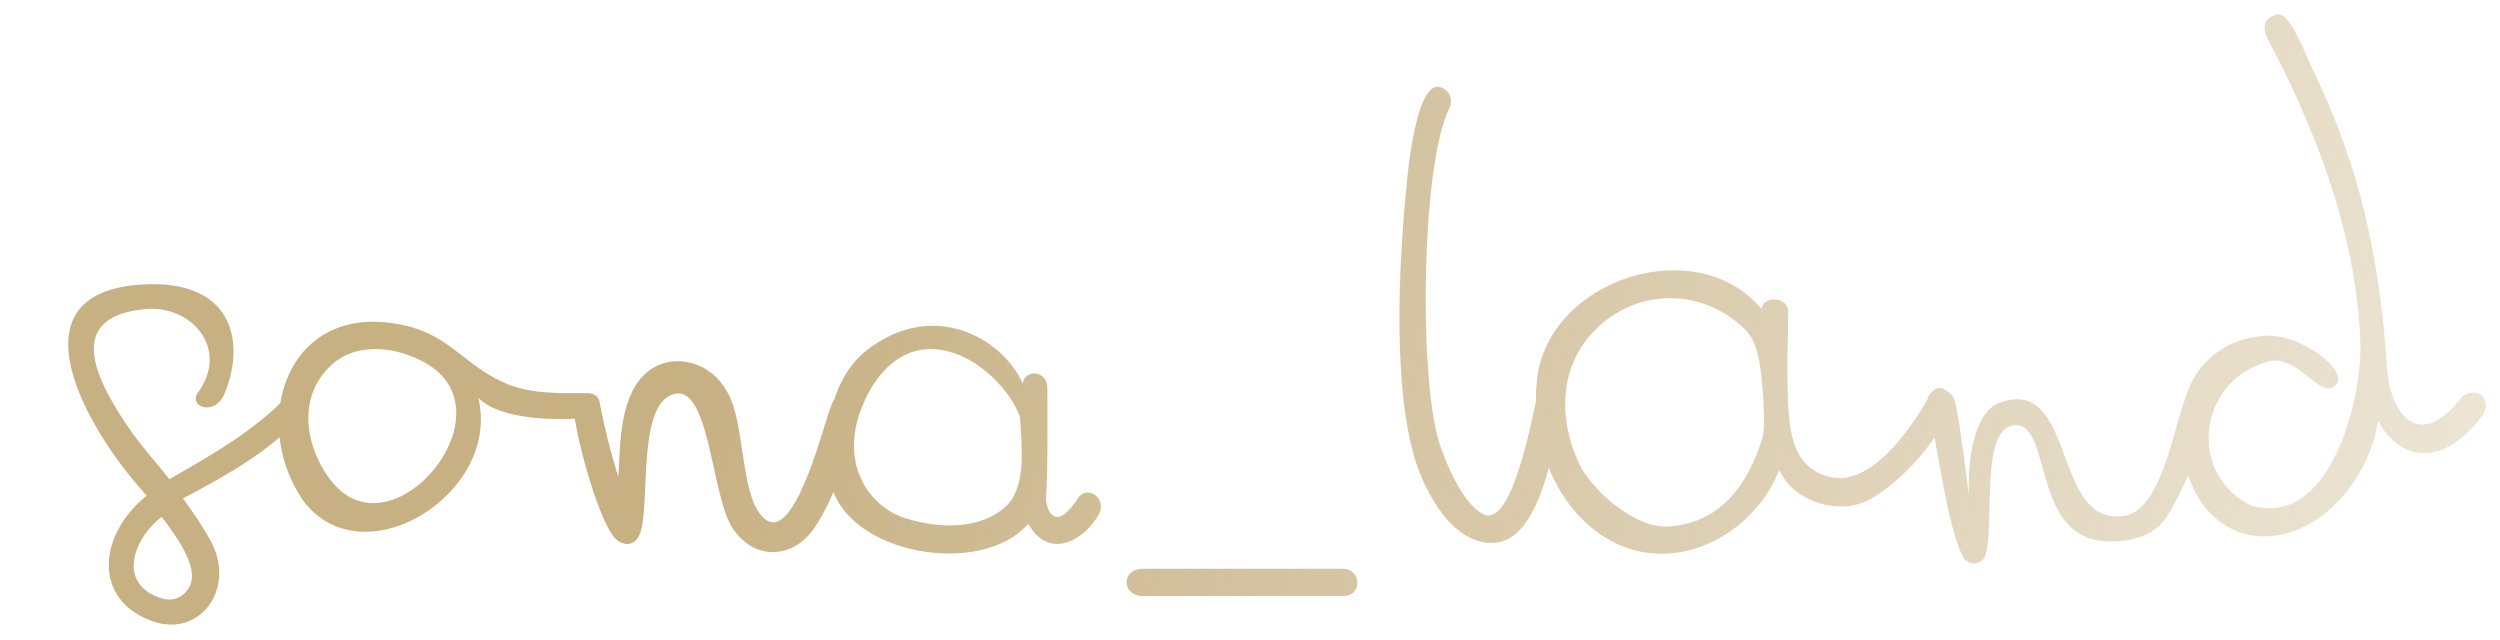 <?xml version="1.0" encoding="UTF-8"?> <svg xmlns="http://www.w3.org/2000/svg" width="207" height="53" viewBox="0 0 207 53" fill="none"> <path opacity="0.9" d="M18.654 32.439C20.352 28.139 19.164 23.103 11.752 23.556C0.662 24.235 7.112 35.551 12.148 41.039C8.074 44.321 7.678 49.696 12.657 51.45C16.561 52.808 19.616 48.734 17.41 44.717C16.787 43.586 15.938 42.341 15.146 41.266C18.598 39.455 22.276 37.418 24.878 34.533C25.953 33.344 24.991 31.477 23.916 32.665C21.087 35.721 17.07 37.927 14.015 39.681C12.94 38.267 11.808 37.079 10.903 35.777C7.904 31.477 5.245 26.272 11.978 25.593C15.825 25.197 19.05 28.875 16.391 32.496C15.543 33.684 17.862 34.589 18.654 32.439ZM15.429 48.961C14.92 49.583 14.184 49.753 13.506 49.583C9.601 48.451 11.016 44.604 13.392 42.793C14.694 44.547 16.844 47.376 15.429 48.961ZM32.647 26.781C23.764 25.366 20.709 34.816 25.009 41.322C29.875 48.112 41.53 40.926 39.606 32.948C41.474 34.816 46.226 34.816 48.603 34.589C49.961 34.476 50.074 32.552 48.659 32.552C46.283 32.552 43.737 32.665 41.53 31.59C38.079 29.95 37.06 27.46 32.647 26.781ZM27.555 30.119C29.648 28.309 32.873 28.705 35.25 30.063C42.096 33.967 33.439 44.943 28.29 40.7C25.971 38.776 23.82 33.401 27.555 30.119ZM47.458 33.74C47.797 36.852 49.721 43.416 50.965 44.604C51.758 45.34 52.663 45.113 53.002 44.151C53.851 41.775 52.776 33.91 55.548 32.722C58.774 31.308 58.83 40.926 60.641 43.699C62.395 46.414 65.563 46.301 67.317 43.868C69.411 40.983 70.712 35.721 70.995 34.136C71.221 32.779 69.354 32.213 68.845 33.514C68.053 35.551 65.394 46.697 62.678 42.171C61.376 39.964 61.546 34.872 60.301 32.609C58.717 29.497 54.813 28.988 52.889 31.534C51.135 33.854 51.362 37.927 51.192 39.455C50.456 37.192 49.891 34.589 49.721 33.684C49.494 32.269 47.288 32.439 47.458 33.74ZM71.783 28.988C68.671 31.421 67.992 36.287 68.784 39.964C70.086 45.962 81.345 47.829 85.136 43.359C86.89 46.528 89.946 44.604 91.021 42.511C91.643 41.209 89.946 40.078 89.21 41.322C88.927 41.775 88.248 42.68 87.682 42.793C86.947 42.907 86.664 41.945 86.607 41.435C86.777 38.38 86.721 35.098 86.721 32.1C86.721 30.628 84.797 30.572 84.684 31.76C82.93 27.856 77.158 24.801 71.783 28.988ZM71.331 33.797C72.858 29.893 75.857 27.799 79.648 29.497C81.345 30.232 83.609 32.213 84.457 34.533C84.627 37.192 84.91 39.964 83.552 41.662C81.855 43.529 78.573 44.038 74.952 42.907C71.953 41.945 69.52 38.437 71.331 33.797ZM94.634 49.357H111.155C112.909 49.357 112.683 47.093 111.212 47.093H94.69C92.767 47.093 92.88 49.357 94.634 49.357ZM116.442 15.578C115.82 21.915 115.254 32.496 117.347 38.606C118.14 40.813 120.29 45.17 123.741 44.943C127.589 44.717 128.664 36.796 129.343 33.797C129.456 32.439 127.871 31.93 127.192 33.175C126.91 34.306 125.269 43.472 122.949 42.624C121.138 41.888 119.667 38.21 119.158 36.626C117.461 31.081 117.687 13.541 120.007 8.958C120.176 8.619 120.346 7.713 119.384 7.261C117.291 6.299 116.555 14.277 116.442 15.578ZM147.331 38.889C148.35 41.322 151.631 42.511 154.121 41.662C156.667 40.756 160.741 36.4 161.476 33.684C161.816 32.496 160.515 31.421 159.836 32.665C158.817 34.476 155.309 40.304 151.631 39.512C148.237 38.776 148.067 35.494 148.01 31.647C147.954 29.836 148.067 27.686 148.067 25.819C148.067 24.518 145.917 24.461 145.86 25.593C140.428 19.086 128.037 23.16 127.245 31.59C126.51 39.342 131.489 45.962 137.713 45.849C141.73 45.792 145.747 42.963 147.331 38.889ZM138.278 43.586C135.393 43.868 131.658 40.474 130.697 38.267C128.829 34.136 129.395 30.119 131.941 27.46C135.449 23.782 140.994 23.782 144.559 27.347C145.521 28.309 145.804 30.232 145.973 32.552C146.03 33.684 146.143 35.042 145.973 36.117C144.785 40.078 142.522 43.246 138.278 43.586ZM159.628 33.401C160.534 37.475 161.156 43.246 162.514 46.075C162.91 46.867 164.098 46.811 164.381 46.019C165.23 43.472 163.815 35.098 166.984 35.212C169.926 35.325 168.229 44.83 174.679 44.83C177.847 44.83 179.035 43.642 179.941 41.888C181.355 39.285 182.43 36.4 183.053 33.74C183.336 32.383 181.468 31.817 180.903 33.118C180.054 35.098 179.035 42.058 176.037 42.68C169.756 43.925 172.076 30.628 165.286 33.458C163.476 34.476 162.91 37.927 163.023 40.983C162.627 38.097 162.344 35.381 161.891 33.344C161.495 31.647 159.345 32.1 159.628 33.401ZM186.329 41.831C181.067 39.172 182.029 31.534 187.744 29.95C190.346 29.214 192.157 33.344 193.458 31.817C194.42 30.685 190.573 27.63 187.574 27.799C183.726 28.026 180.728 30.798 180.614 35.212C180.445 41.888 184.745 45.453 189.384 44.151C193.288 43.076 196.117 38.946 196.796 35.438C196.796 35.268 196.853 35.098 196.91 34.872C198.55 37.871 201.945 39.059 205.51 34.476C206.472 33.175 205.17 31.873 203.869 32.835C200.248 37.588 197.871 34.136 197.645 30.459C197.023 21.18 195.382 13.937 191.704 6.186C190.912 4.658 189.667 0.924 188.536 1.207C187.347 1.489 187.291 2.395 187.857 3.413C191.025 9.354 195.212 18.86 195.439 28.592C195.552 32.892 193.006 43.868 186.329 41.831Z" fill="url(#paint0_linear_1208_44)"></path> <defs> <linearGradient id="paint0_linear_1208_44" x1="21.159" y1="2" x2="269.957" y2="76.354" gradientUnits="userSpaceOnUse"> <stop offset="0.166" stop-color="#C1A875"></stop> <stop offset="1" stop-color="#C1A875" stop-opacity="0"></stop> </linearGradient> </defs> </svg> 